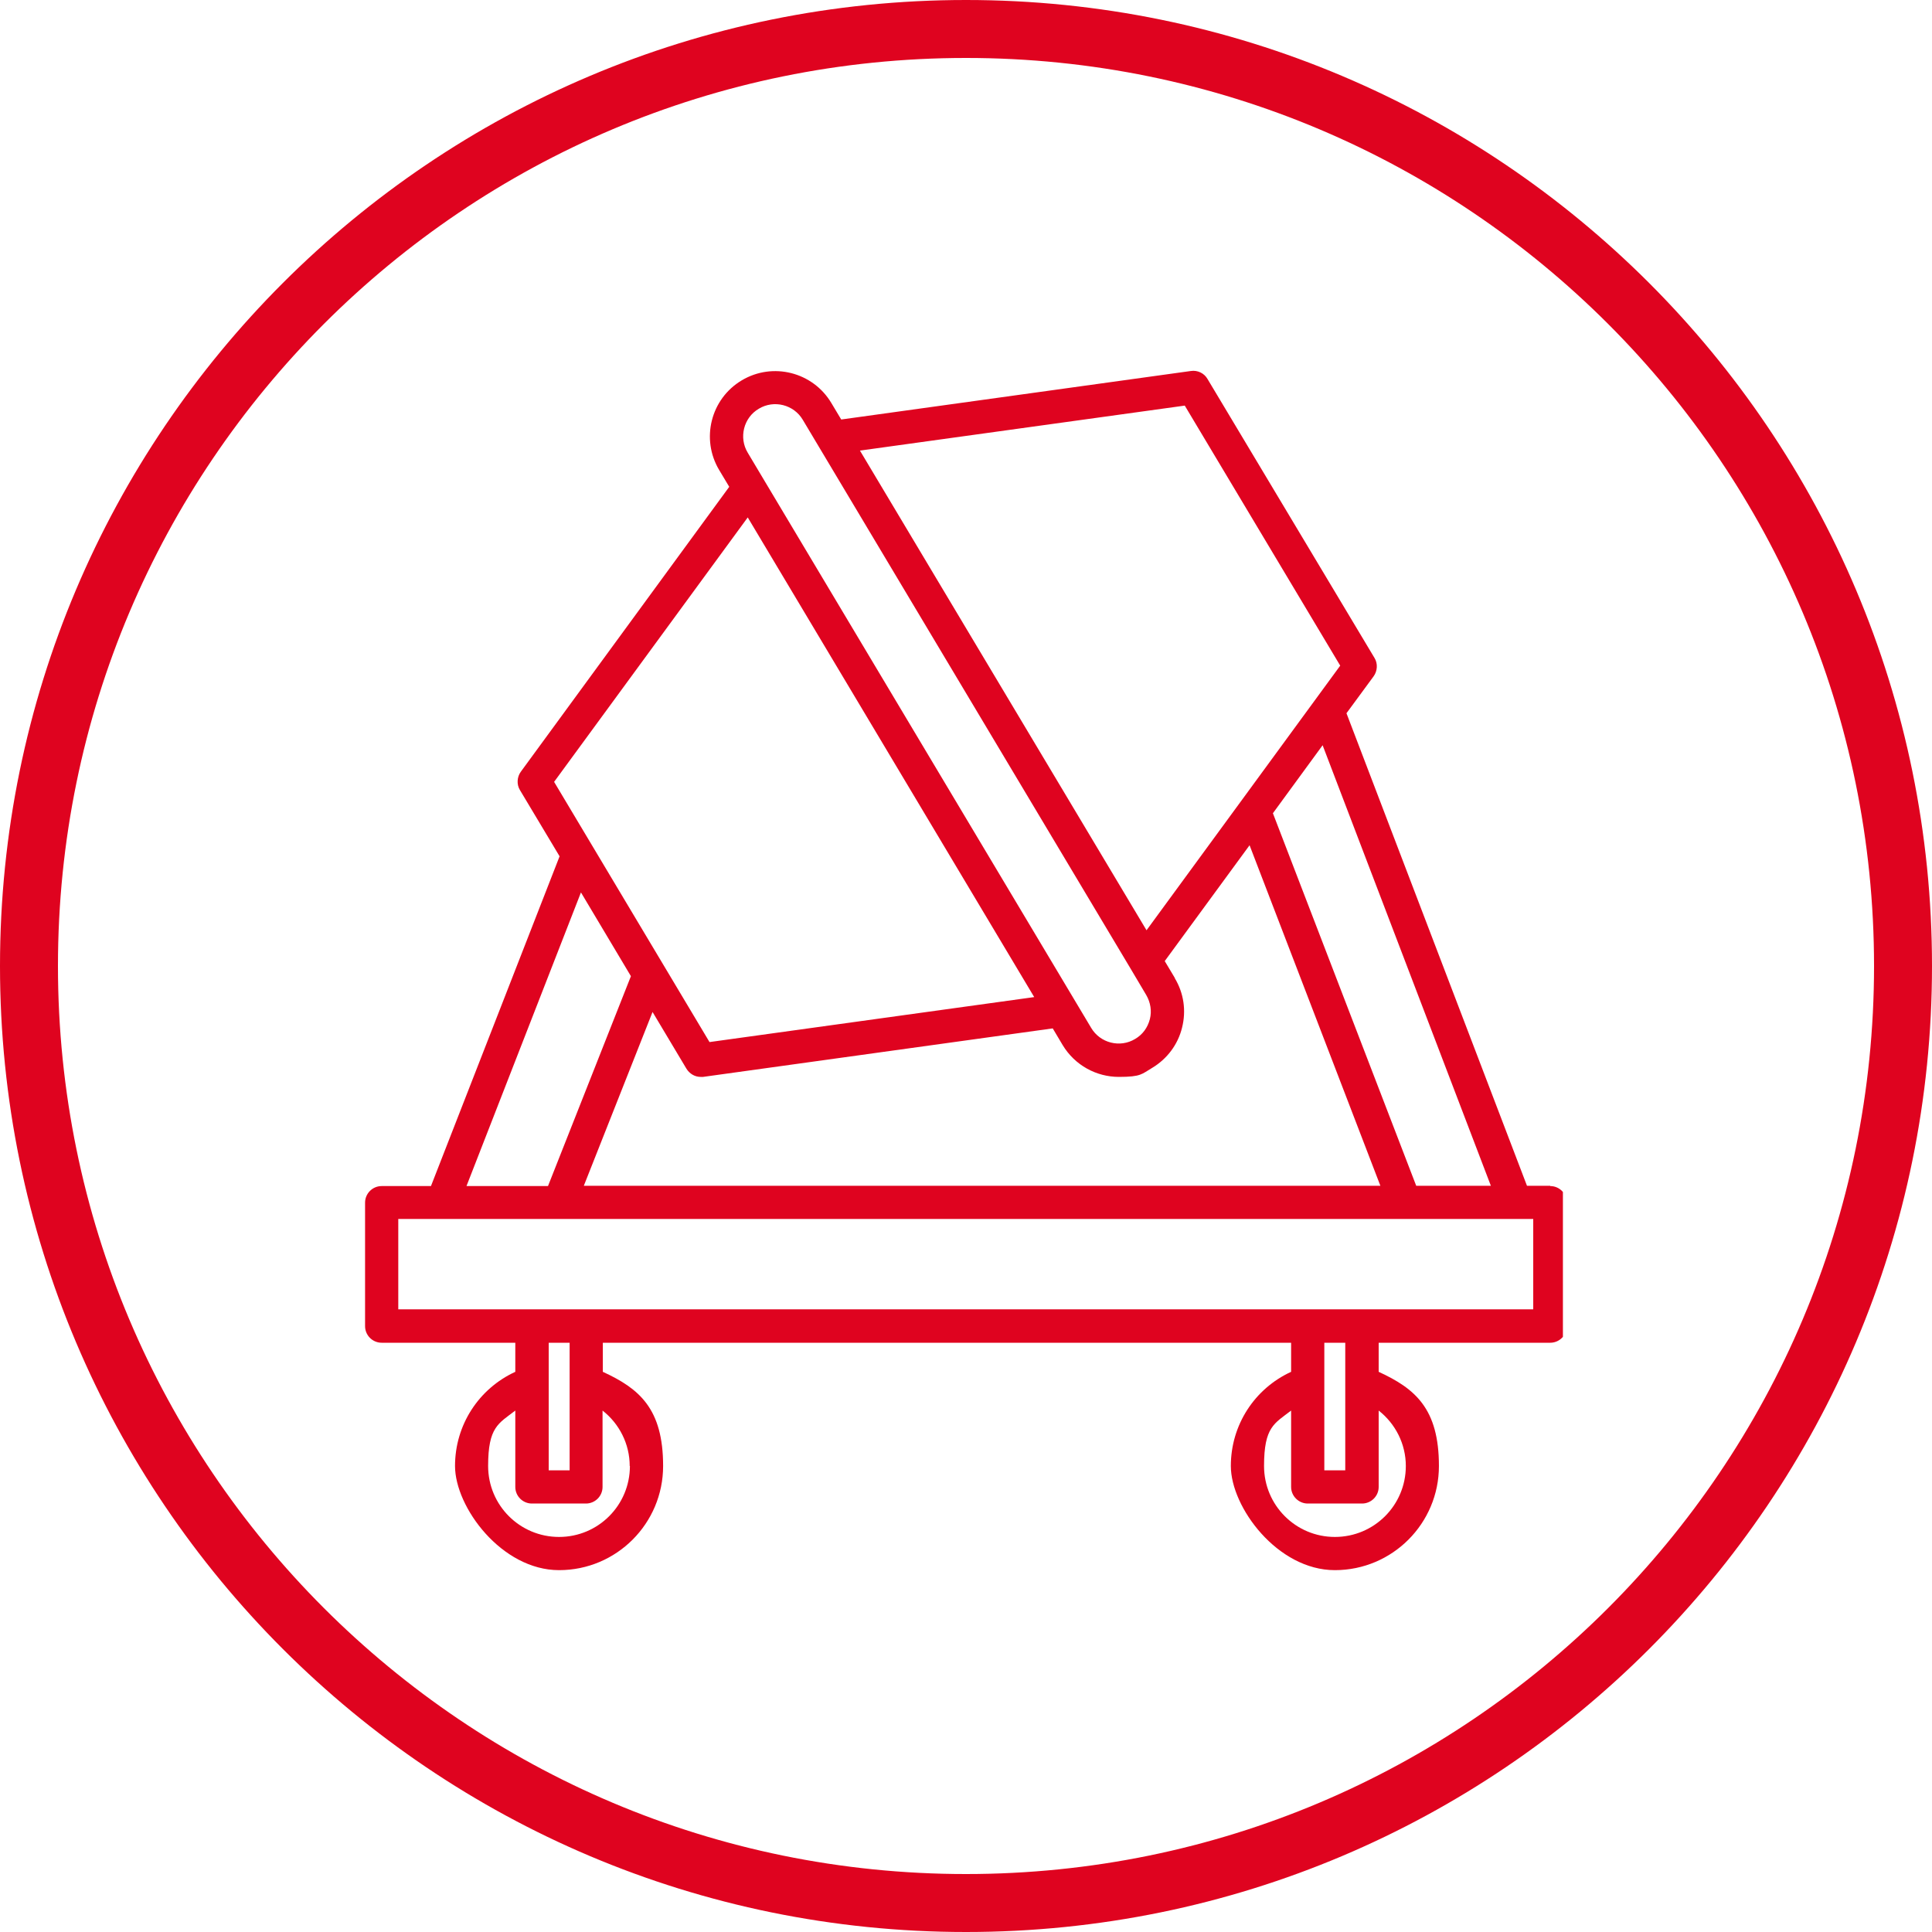 <?xml version="1.0" encoding="UTF-8"?> <svg xmlns="http://www.w3.org/2000/svg" xmlns:xlink="http://www.w3.org/1999/xlink" width="100" zoomAndPan="magnify" viewBox="0 0 75 75" height="100" preserveAspectRatio="xMidYMid meet" version="1.0"><defs><clipPath id="ba418627b7"><path d="M 37.5 0 C 16.789 0 0 16.789 0 37.5 C 0 58.211 16.789 75 37.5 75 C 58.211 75 75 58.211 75 37.5 C 75 16.789 58.211 0 37.5 0 Z M 37.5 0 " clip-rule="nonzero"></path></clipPath><clipPath id="0247fabb7b"><path d="M 14.172 14.043 L 60.672 14.043 L 60.672 61 L 14.172 61 Z M 14.172 14.043 " clip-rule="nonzero"></path></clipPath></defs><g clip-path="url(#ba418627b7)"><path stroke-linecap="butt" transform="matrix(0.75, 0, 0, 0.75, 0, -0)" fill="none" stroke-linejoin="miter" d="M 50 0 C 22.385 0 -0 22.385 -0 50 C -0 77.615 22.385 100 50 100 C 77.615 100 100 77.615 100 50 C 100 22.385 77.615 0 50 0 Z M 50 0 " stroke="#df031f" stroke-width="6" stroke-opacity="1" stroke-miterlimit="4"></path></g><g clip-path="url(#0247fabb7b)"><path fill="#df031f" d="M 60.18 46.031 L 59.277 46.031 L 52.27 27.688 L 53.324 26.254 C 53.473 26.047 53.492 25.758 53.359 25.543 L 46.875 14.711 C 46.746 14.484 46.484 14.363 46.23 14.402 L 32.656 16.285 L 32.273 15.645 C 31.555 14.441 29.996 14.047 28.793 14.766 C 27.59 15.484 27.199 17.043 27.918 18.246 L 28.309 18.898 L 20.219 29.957 C 20.07 30.16 20.051 30.449 20.18 30.664 L 21.723 33.242 L 16.73 46.043 L 14.816 46.043 C 14.461 46.043 14.172 46.332 14.172 46.688 L 14.172 51.48 C 14.172 51.836 14.461 52.125 14.816 52.125 L 20.004 52.125 L 20.004 53.254 C 18.586 53.906 17.664 55.316 17.664 56.91 C 17.664 58.508 19.473 60.953 21.703 60.953 C 23.934 60.953 25.742 59.141 25.742 56.91 C 25.742 54.684 24.82 53.906 23.402 53.254 L 23.402 52.125 L 50.121 52.125 L 50.121 53.254 C 48.703 53.906 47.781 55.316 47.781 56.91 C 47.781 58.508 49.59 60.953 51.82 60.953 C 54.051 60.953 55.859 59.141 55.859 56.91 C 55.859 54.684 54.938 53.906 53.52 53.254 L 53.52 52.125 L 60.18 52.125 C 60.535 52.125 60.824 51.836 60.824 51.48 L 60.824 46.688 C 60.824 46.332 60.535 46.043 60.18 46.043 Z M 57.887 46.031 L 54.977 46.031 L 49.414 31.57 L 51.344 28.93 L 57.875 46.031 Z M 45.605 37.961 L 45.215 37.309 L 48.508 32.812 L 53.586 46.031 L 22.664 46.031 L 25.332 39.285 L 26.648 41.488 C 26.77 41.684 26.973 41.805 27.199 41.805 C 27.422 41.805 27.254 41.805 27.293 41.805 L 40.867 39.922 L 41.25 40.566 C 41.727 41.359 42.566 41.805 43.434 41.805 C 44.301 41.805 44.32 41.695 44.73 41.453 C 45.309 41.105 45.727 40.547 45.887 39.895 C 46.055 39.23 45.953 38.551 45.605 37.973 Z M 45.988 15.738 L 52.027 25.84 L 44.508 36.113 L 33.383 17.492 L 45.988 15.746 Z M 29.457 15.867 C 30.043 15.512 30.816 15.707 31.164 16.297 L 31.77 17.312 L 43.891 37.605 L 44.496 38.625 C 44.664 38.914 44.719 39.25 44.637 39.566 C 44.551 39.895 44.355 40.164 44.066 40.332 C 43.48 40.688 42.707 40.492 42.359 39.902 L 29.633 18.59 L 29.027 17.574 C 28.672 16.988 28.867 16.211 29.457 15.867 Z M 21.508 30.355 L 29.027 20.086 L 40.148 38.707 L 27.543 40.453 L 21.508 30.348 Z M 22.551 34.641 L 24.492 37.895 L 21.273 46.043 L 18.109 46.043 L 22.551 34.648 Z M 24.453 56.91 C 24.453 58.434 23.223 59.664 21.703 59.664 C 20.18 59.664 18.949 58.434 18.949 56.91 C 18.949 55.391 19.352 55.262 20.004 54.758 L 20.004 57.723 C 20.004 58.078 20.293 58.367 20.648 58.367 L 22.746 58.367 C 23.102 58.367 23.391 58.078 23.391 57.723 L 23.391 54.758 C 24.043 55.27 24.445 56.055 24.445 56.91 Z M 21.301 57.078 L 21.301 52.125 L 22.113 52.125 L 22.113 57.078 Z M 54.574 56.91 C 54.574 58.434 53.344 59.664 51.82 59.664 C 50.301 59.664 49.07 58.434 49.07 56.91 C 49.07 55.391 49.469 55.262 50.121 54.758 L 50.121 57.723 C 50.121 58.078 50.414 58.367 50.766 58.367 L 52.875 58.367 C 53.23 58.367 53.52 58.078 53.52 57.723 L 53.52 54.758 C 54.172 55.27 54.574 56.055 54.574 56.91 Z M 51.41 57.078 L 51.41 52.125 L 52.223 52.125 L 52.223 57.078 Z M 59.539 50.828 L 15.461 50.828 L 15.461 47.32 L 59.52 47.32 L 59.52 50.828 Z M 59.539 50.828 " fill-opacity="1" fill-rule="nonzero"></path></g></svg> 